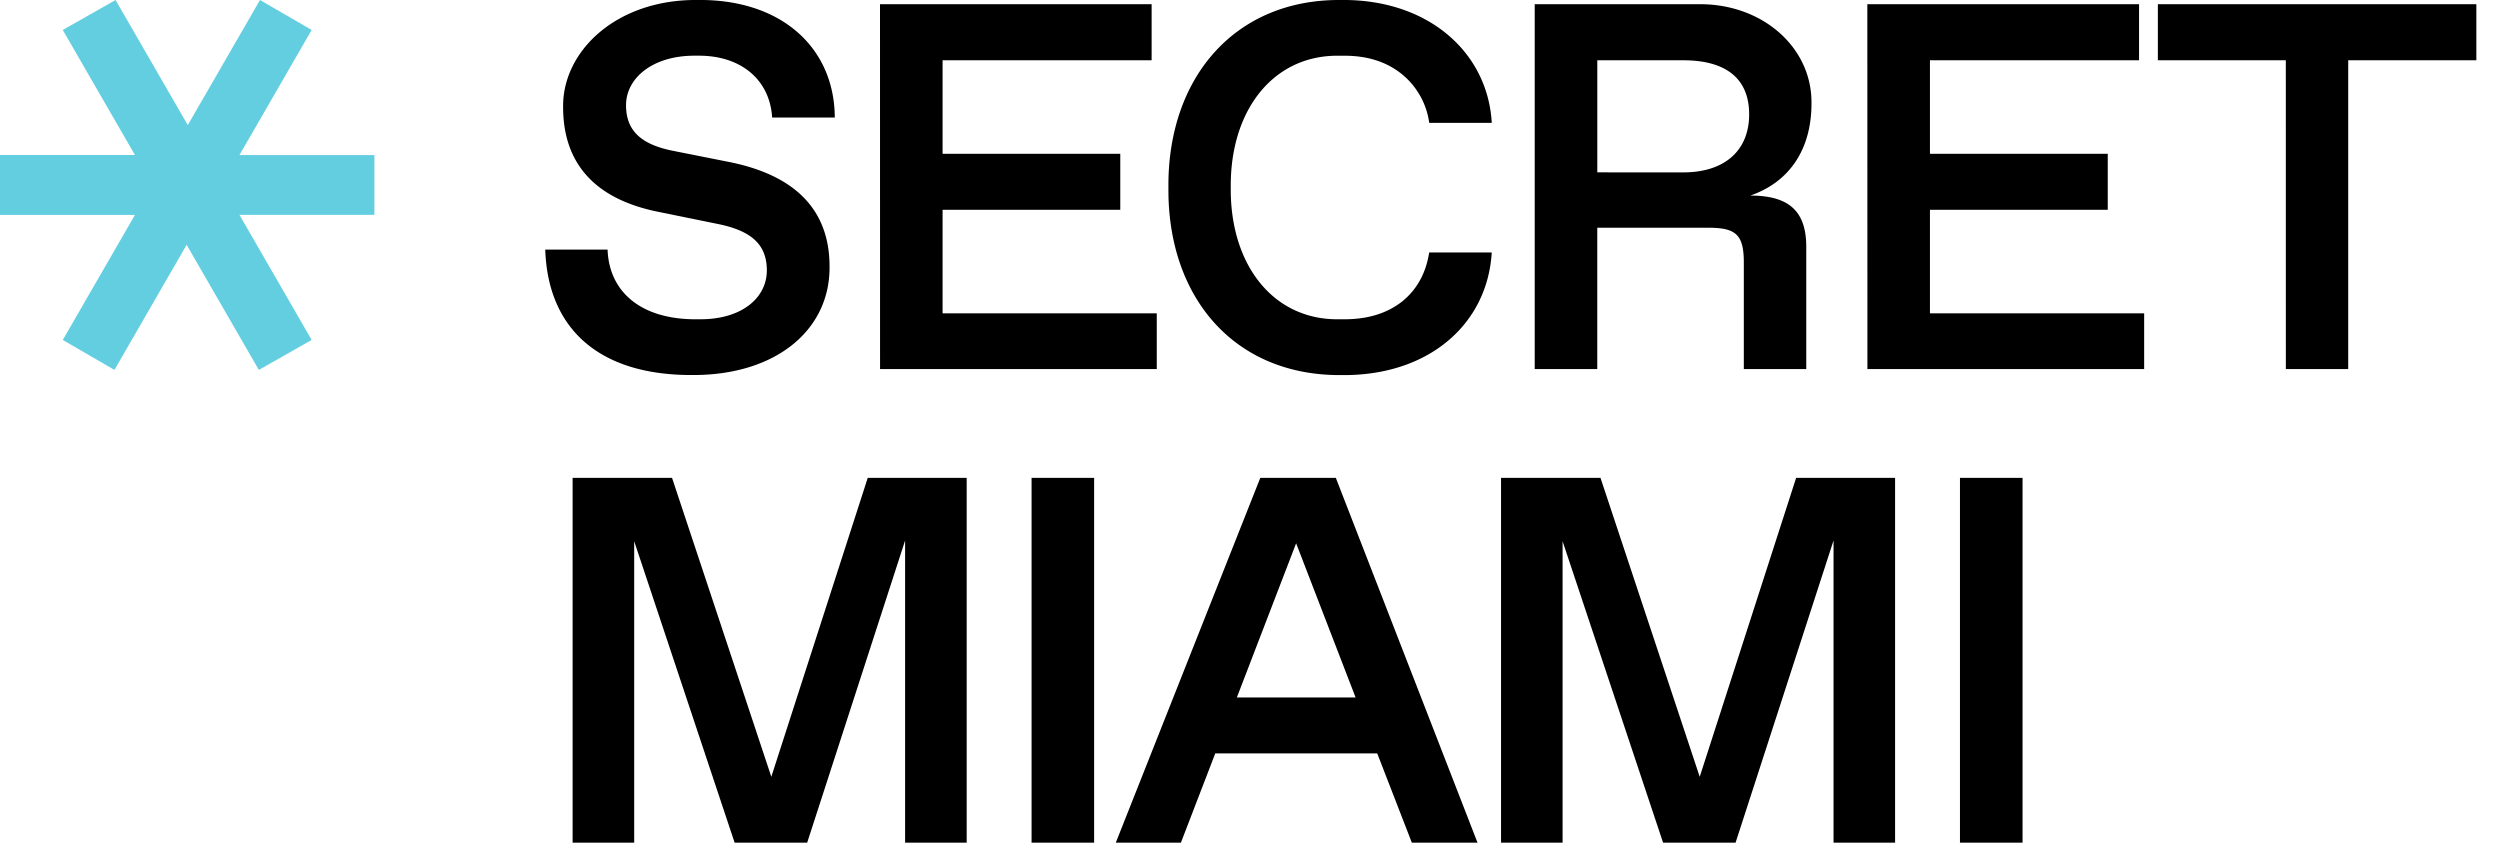 <svg xmlns="http://www.w3.org/2000/svg" width="89" height="30" fill="none" viewBox="0 0 89 30"><path fill="#000" d="M21.63 8.886c.054 1.512 1.195 2.48 3.124 2.48h.181c1.494 0 2.364-.778 2.364-1.737 0-.88-.49-1.395-1.712-1.649l-2.22-.453c-2.201-.462-3.32-1.72-3.32-3.713-.03-1.983 1.89-3.849 4.806-3.814 2.99-.028 4.855 1.72 4.865 4.185h-2.229c-.09-1.387-1.15-2.202-2.6-2.202h-.175c-1.467 0-2.427.788-2.427 1.763 0 .906.534 1.395 1.666 1.622l2.001.398c2.31.462 3.578 1.667 3.578 3.723.022 2.258-1.914 3.888-4.922 3.862-3.318 0-5.108-1.676-5.199-4.465zM31.328.15h9.67v1.996h-7.442v3.33h6.326v1.992h-6.326v3.686h7.625v1.984H31.33zM47.764 0c3.08-.027 5.199 1.857 5.343 4.374H50.88a2.7 2.7 0 0 0-.989-1.747c-.533-.425-1.204-.643-2.028-.643h-.19c-2.337-.036-3.886 1.93-3.858 4.692-.028 2.762 1.521 4.727 3.857 4.69h.191q1.236 0 2.038-.621c.534-.426.86-1.006.978-1.757h2.227c-.153 2.562-2.254 4.4-5.343 4.365-3.822.036-6.204-2.771-6.167-6.675C41.56 2.79 43.942-.044 47.764 0m6.872.15h5.832c2.263-.027 4.044 1.53 4.021 3.532 0 1.64-.788 2.8-2.178 3.28 1.413 0 1.992.588 1.992 1.828v4.348H62.08V9.352c0-.978-.263-1.244-1.244-1.244h-3.973v5.03h-2.227zm5.288 5.987c1.495 0 2.346-.797 2.346-2.065s-.815-1.926-2.346-1.926h-3.06v3.99zM66.477.15h9.673v1.996h-7.444v3.33h6.33v1.992h-6.33v3.686h7.626v1.984H66.48zm14.898 1.996H76.82V.15h11.338v1.996h-4.562v10.992h-2.22zM34.414 17.013V30h-2.192V19.241L28.735 30h-2.582l-3.576-10.732V30h-2.192V17.013h3.54l3.534 10.641 3.432-10.641zm2.31 0h2.227V30h-2.227zm12.306 9.809h-5.767L42.04 30h-2.318l5.144-12.987h2.69L52.6 30h-2.338zm-.771-1.993-2.117-5.488-2.11 5.488zm19.206-7.816V30h-2.191V19.241L61.786 30h-2.58l-3.578-10.732V30h-2.191V17.013h3.541l3.532 10.641 3.432-10.641zm2.31 0h2.228V30h-2.228z"/><path fill="#64CEE1" d="m2.234 12.103 2.57-4.452H0V5.519h4.804l-2.57-4.452L4.114 0l2.571 4.453L9.256 0l1.84 1.067L8.525 5.52h4.804v2.13H8.525l2.57 4.452-1.88 1.067-2.571-4.453-2.57 4.453z"/></svg>